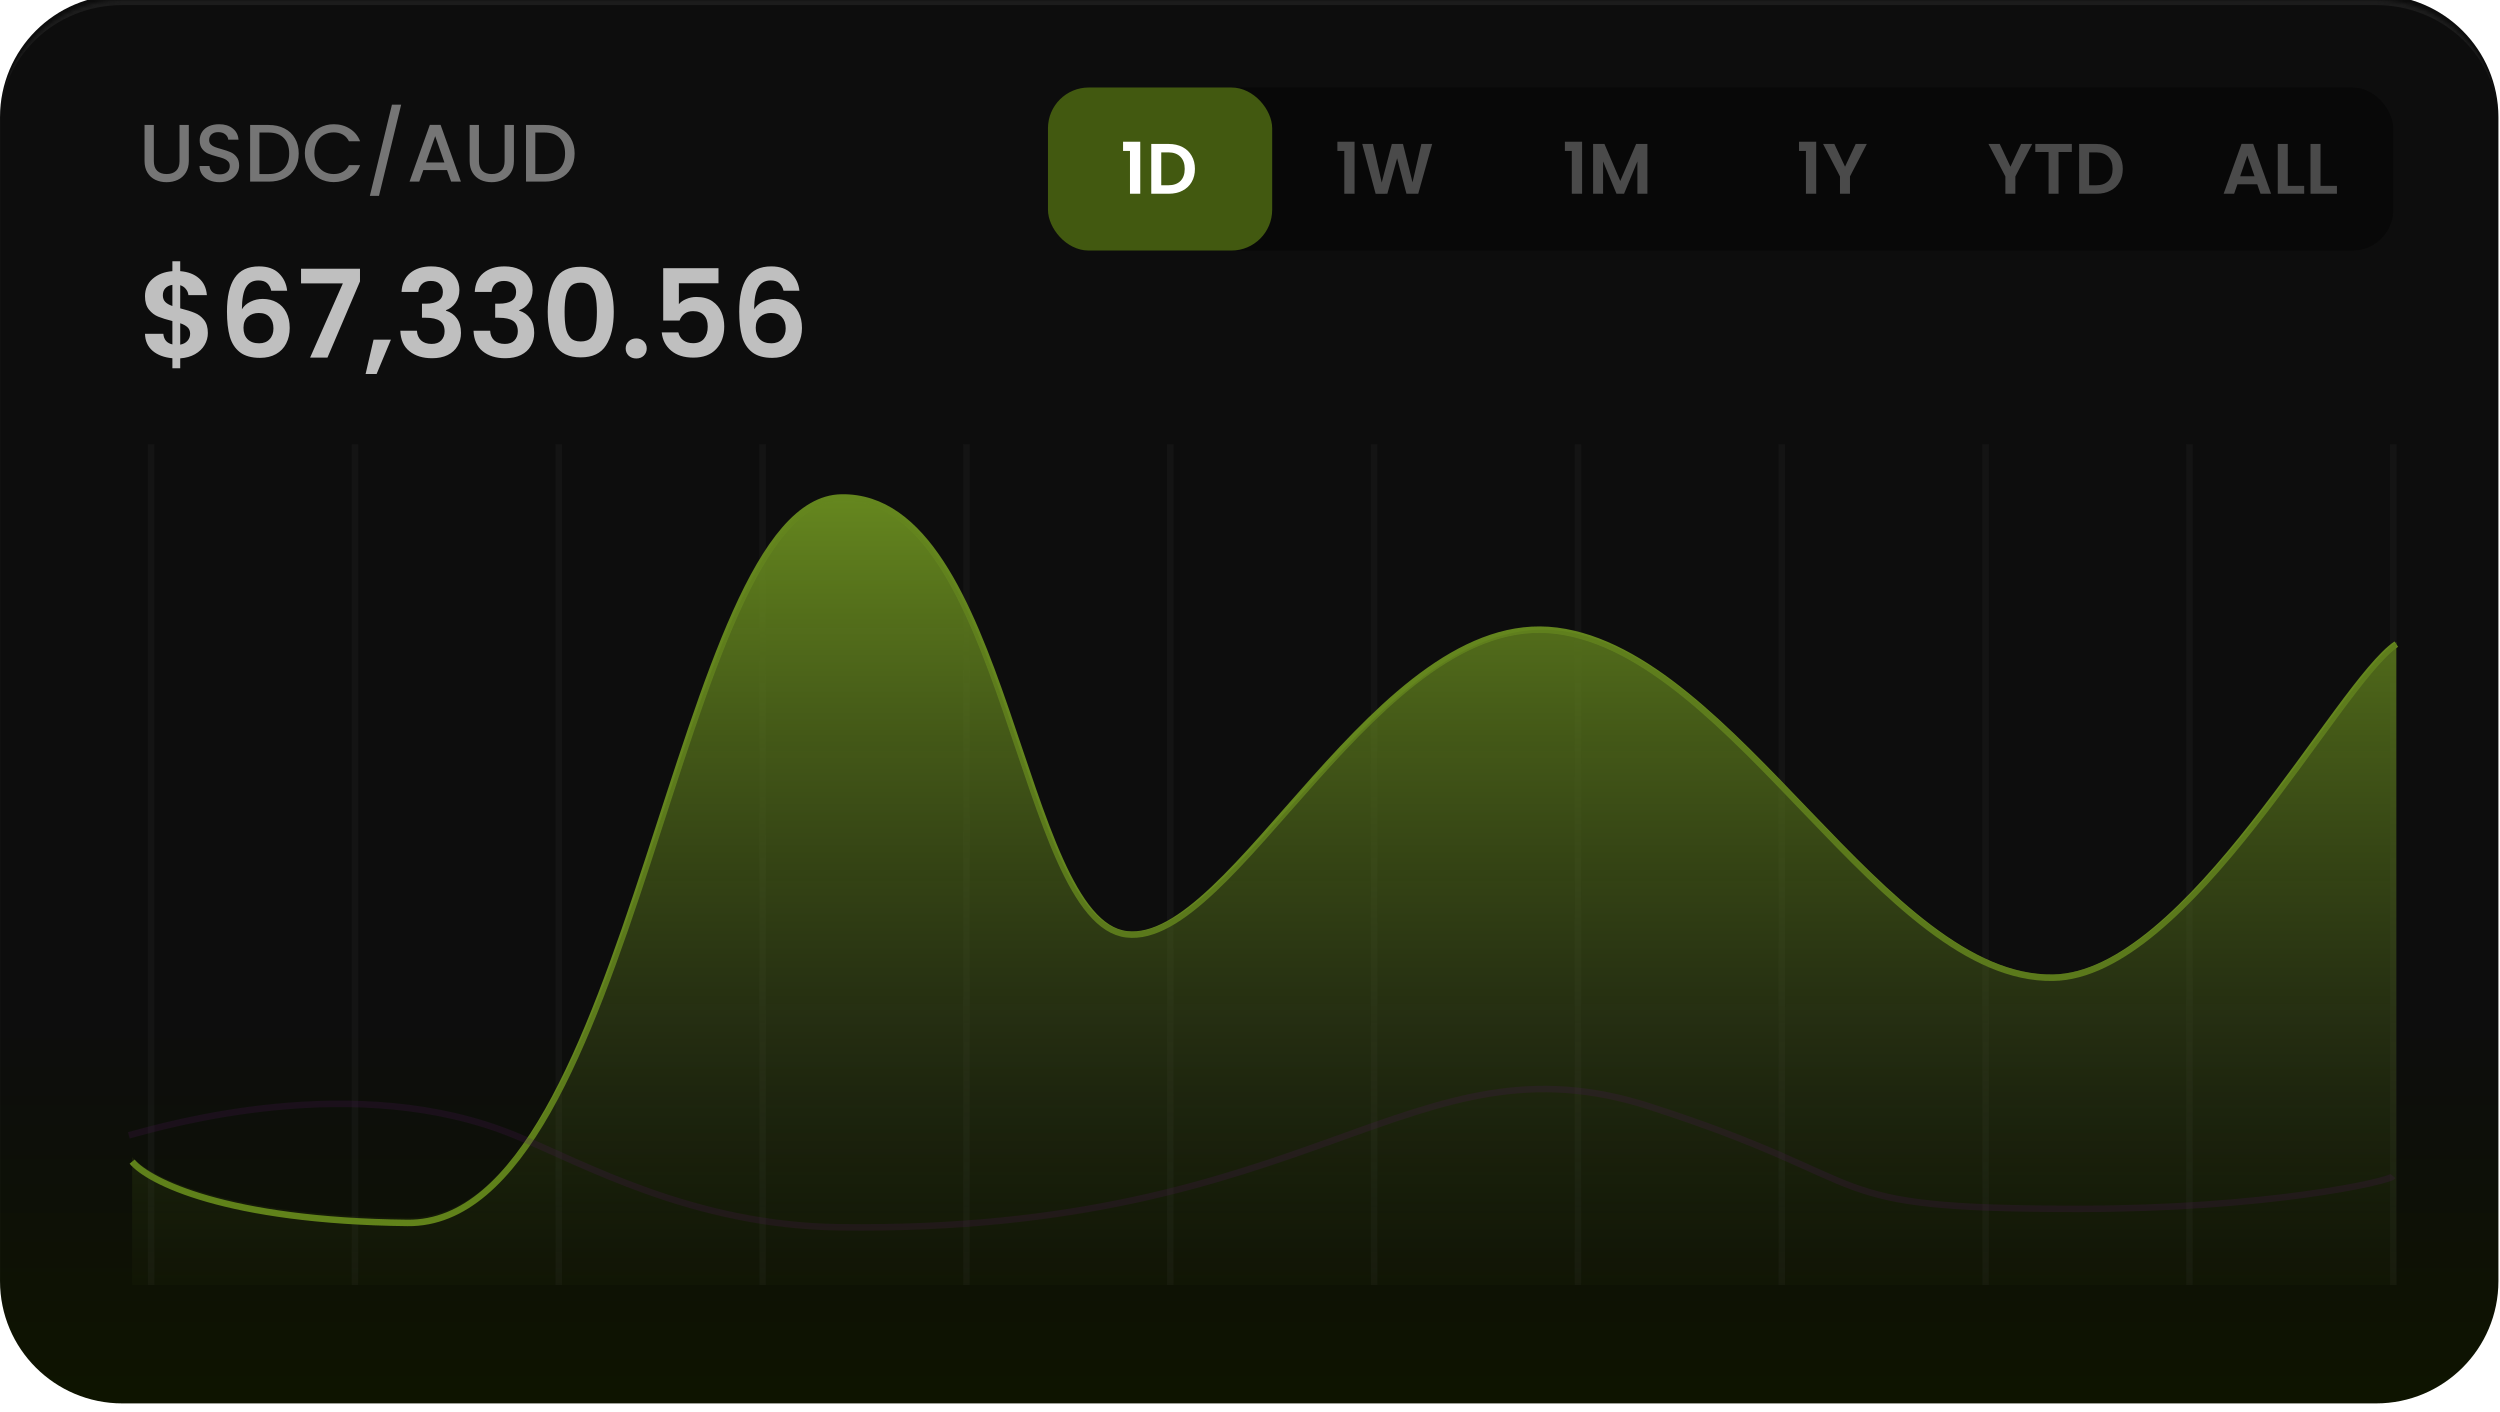 <svg width="758" height="428" viewBox="0 0 758 428" fill="none" xmlns="http://www.w3.org/2000/svg">
<mask id="path-1-inside-1_1_307" fill="white">
<path d="M0.003 37.081C0.003 16.602 16.604 1.63997e-06 37.084 1.63997e-06H720.438C740.917 1.63997e-06 757.519 16.602 757.519 37.081V389.975C757.519 410.454 740.917 427.056 720.438 427.056H37.084C16.605 427.056 0.003 410.454 0.003 389.975V37.081Z"/>
</mask>
<g filter="url(#filter0_i_1_307)">
<path d="M0.003 37.081C0.003 16.602 16.604 1.63997e-06 37.084 1.63997e-06H720.438C740.917 1.63997e-06 757.519 16.602 757.519 37.081V389.975C757.519 410.454 740.917 427.056 720.438 427.056H37.084C16.605 427.056 0.003 410.454 0.003 389.975V37.081Z" fill="url(#paint0_linear_1_307)"/>
</g>
<path d="M0.003 37.081C0.003 15.749 17.296 -1.545 38.629 -1.545H718.893C740.225 -1.545 757.519 15.749 757.519 37.081V37.081C757.519 17.455 740.917 1.545 720.438 1.545H37.084C16.604 1.545 0.003 17.455 0.003 37.081V37.081ZM757.519 427.056H0.003H757.519ZM0.003 427.056V1.63997e-06V427.056ZM757.519 1.63997e-06V427.056V1.63997e-06Z" fill="#1C1C1C" mask="url(#path-1-inside-1_1_307)"/>
<g opacity="0.5" clip-path="url(#clip0_1_307)">
<g opacity="0.3">
<path d="M45.814 134.679V468.093" stroke="#3B3B3B" stroke-width="1.967"/>
<path d="M107.616 134.679V468.093" stroke="#3B3B3B" stroke-width="1.967"/>
<path d="M169.419 134.679V468.093" stroke="#3B3B3B" stroke-width="1.967"/>
<path d="M231.221 134.679V468.093" stroke="#3B3B3B" stroke-width="1.967"/>
<path d="M293.023 134.679V468.093" stroke="#3B3B3B" stroke-width="1.967"/>
<path d="M354.826 134.679V468.093" stroke="#3B3B3B" stroke-width="1.967"/>
<path d="M416.628 134.679V468.093" stroke="#3B3B3B" stroke-width="1.967"/>
<path d="M478.43 134.679V468.093" stroke="#3B3B3B" stroke-width="1.967"/>
<path d="M540.233 134.679V468.093" stroke="#3B3B3B" stroke-width="1.967"/>
<path d="M602.035 134.679V468.093" stroke="#3B3B3B" stroke-width="1.967"/>
<path d="M663.837 134.679V468.093" stroke="#3B3B3B" stroke-width="1.967"/>
<path d="M725.64 134.679V468.093" stroke="#3B3B3B" stroke-width="1.967"/>
</g>
<path d="M40.06 352.205C44.971 358.142 68.541 370.172 123.54 370.792C192.288 371.567 205.055 151.614 255.143 150.84C305.231 150.065 309.16 279.403 341.569 283.276C373.979 287.148 417.984 184.284 472 191.254C526.017 198.225 571.384 297.219 622.454 296.445C663.31 295.825 708.881 207.173 726.559 195.298" stroke="#BCFF2F" stroke-width="1.967"/>
<path d="M123.54 369.292C68.541 368.677 44.971 356.729 40.06 350.831V400.832H726.559V194.72C708.881 206.515 663.31 294.836 622.454 295.452C571.384 296.221 527.172 198.177 473.156 191.254C419.139 184.331 373.979 286.219 341.569 282.373C309.16 278.527 305.231 150.07 255.143 150.84C205.055 151.609 192.288 370.061 123.54 369.292Z" fill="url(#paint1_linear_1_307)"/>
<path opacity="0.2" d="M39.072 344.224C50.547 341.126 107.919 324.396 156.112 344.224C177.025 352.829 209.942 371.54 254.464 372.113C399.042 373.975 427.564 312 500.344 335.548C573.125 359.097 548.537 366.532 630.169 366.532C687.214 366.532 724.26 358.273 725.571 356.621" stroke="#981FB6" stroke-width="1.967"/>
</g>
<path d="M46.644 37.889V48.84C46.644 50.142 46.982 51.123 47.658 51.782C48.35 52.441 49.306 52.771 50.526 52.771C51.762 52.771 52.718 52.441 53.393 51.782C54.085 51.123 54.431 50.142 54.431 48.84V37.889H57.25V48.791C57.25 50.192 56.945 51.379 56.335 52.351C55.725 53.323 54.909 54.048 53.888 54.526C52.866 55.004 51.737 55.243 50.501 55.243C49.265 55.243 48.136 55.004 47.114 54.526C46.109 54.048 45.309 53.323 44.716 52.351C44.123 51.379 43.826 50.192 43.826 48.791V37.889H46.644ZM66.58 55.243C65.426 55.243 64.388 55.045 63.465 54.65C62.542 54.238 61.817 53.661 61.29 52.919C60.762 52.178 60.499 51.313 60.499 50.324H63.515C63.581 51.065 63.869 51.675 64.38 52.153C64.907 52.631 65.641 52.87 66.58 52.87C67.552 52.87 68.311 52.639 68.854 52.178C69.398 51.7 69.67 51.09 69.67 50.349C69.67 49.772 69.497 49.302 69.151 48.939C68.821 48.577 68.401 48.297 67.89 48.099C67.396 47.901 66.704 47.687 65.814 47.456C64.693 47.16 63.778 46.863 63.07 46.566C62.377 46.253 61.784 45.775 61.29 45.132C60.795 44.49 60.548 43.633 60.548 42.561C60.548 41.573 60.795 40.707 61.29 39.966C61.784 39.224 62.476 38.656 63.366 38.26C64.256 37.864 65.286 37.667 66.457 37.667C68.121 37.667 69.481 38.087 70.535 38.927C71.607 39.752 72.2 40.889 72.315 42.339H69.201C69.151 41.713 68.854 41.177 68.311 40.732C67.767 40.287 67.05 40.065 66.16 40.065C65.352 40.065 64.693 40.271 64.182 40.683C63.671 41.095 63.416 41.688 63.416 42.462C63.416 42.99 63.572 43.427 63.886 43.773C64.215 44.102 64.627 44.366 65.121 44.564C65.616 44.762 66.292 44.976 67.149 45.206C68.286 45.52 69.209 45.833 69.917 46.146C70.642 46.459 71.252 46.945 71.747 47.605C72.258 48.247 72.513 49.112 72.513 50.2C72.513 51.074 72.274 51.898 71.796 52.672C71.335 53.447 70.651 54.073 69.744 54.551C68.854 55.013 67.8 55.243 66.58 55.243ZM81.45 37.889C83.279 37.889 84.878 38.243 86.246 38.952C87.63 39.644 88.693 40.65 89.435 41.968C90.193 43.27 90.572 44.794 90.572 46.541C90.572 48.288 90.193 49.805 89.435 51.09C88.693 52.376 87.63 53.364 86.246 54.057C84.878 54.732 83.279 55.07 81.45 55.07H75.838V37.889H81.45ZM81.45 52.771C83.461 52.771 85.002 52.227 86.073 51.14C87.144 50.052 87.68 48.519 87.68 46.541C87.68 44.547 87.144 42.99 86.073 41.869C85.002 40.748 83.461 40.188 81.45 40.188H78.657V52.771H81.45ZM92.426 46.443C92.426 44.762 92.813 43.254 93.588 41.919C94.379 40.584 95.442 39.545 96.777 38.804C98.128 38.046 99.603 37.667 101.202 37.667C103.031 37.667 104.654 38.12 106.072 39.026C107.506 39.916 108.544 41.185 109.187 42.833H105.8C105.355 41.927 104.737 41.251 103.946 40.806C103.155 40.361 102.24 40.139 101.202 40.139C100.065 40.139 99.051 40.394 98.161 40.905C97.271 41.416 96.571 42.149 96.06 43.105C95.565 44.061 95.318 45.174 95.318 46.443C95.318 47.712 95.565 48.824 96.06 49.78C96.571 50.736 97.271 51.477 98.161 52.005C99.051 52.516 100.065 52.771 101.202 52.771C102.24 52.771 103.155 52.549 103.946 52.104C104.737 51.659 105.355 50.983 105.8 50.077H109.187C108.544 51.725 107.506 52.994 106.072 53.884C104.654 54.774 103.031 55.218 101.202 55.218C99.587 55.218 98.112 54.848 96.777 54.106C95.442 53.348 94.379 52.301 93.588 50.967C92.813 49.632 92.426 48.124 92.426 46.443ZM121.632 31.734L114.908 59.396H112.139L118.839 31.734H121.632ZM135.542 51.56H128.348L127.112 55.07H124.17L130.326 37.864H133.589L139.744 55.07H136.778L135.542 51.56ZM134.751 49.261L131.957 41.276L129.139 49.261H134.751ZM145.214 37.889V48.84C145.214 50.142 145.552 51.123 146.228 51.782C146.92 52.441 147.876 52.771 149.096 52.771C150.332 52.771 151.287 52.441 151.963 51.782C152.655 51.123 153.001 50.142 153.001 48.84V37.889H155.82V48.791C155.82 50.192 155.515 51.379 154.905 52.351C154.295 53.323 153.479 54.048 152.458 54.526C151.436 55.004 150.307 55.243 149.071 55.243C147.835 55.243 146.706 55.004 145.684 54.526C144.679 54.048 143.879 53.323 143.286 52.351C142.693 51.379 142.396 50.192 142.396 48.791V37.889H145.214ZM165.101 37.889C166.93 37.889 168.529 38.243 169.896 38.952C171.281 39.644 172.344 40.65 173.085 41.968C173.844 43.27 174.223 44.794 174.223 46.541C174.223 48.288 173.844 49.805 173.085 51.09C172.344 52.376 171.281 53.364 169.896 54.057C168.529 54.732 166.93 55.07 165.101 55.07H159.489V37.889H165.101ZM165.101 52.771C167.111 52.771 168.652 52.227 169.723 51.14C170.795 50.052 171.33 48.519 171.33 46.541C171.33 44.547 170.795 42.99 169.723 41.869C168.652 40.748 167.111 40.188 165.101 40.188H162.307V52.771H165.101Z" fill="#757575"/>
<path d="M63.022 100.977C63.022 102.263 62.688 103.474 62.021 104.611C61.378 105.724 60.414 106.651 59.128 107.392C57.868 108.109 56.372 108.53 54.642 108.653V111.657H52.268V108.616C49.796 108.394 47.806 107.652 46.298 106.391C44.79 105.106 44.012 103.375 43.962 101.2H49.524C49.673 102.98 50.587 104.055 52.268 104.426V97.343C50.489 96.898 49.055 96.453 47.967 96.008C46.879 95.563 45.94 94.847 45.149 93.858C44.358 92.869 43.962 91.522 43.962 89.816C43.962 87.665 44.728 85.91 46.261 84.55C47.819 83.191 49.821 82.412 52.268 82.214V79.21H54.642V82.214C57.015 82.412 58.906 83.129 60.315 84.365C61.749 85.601 62.552 87.307 62.725 89.482H57.126C57.052 88.765 56.792 88.147 56.347 87.628C55.927 87.084 55.358 86.701 54.642 86.478V93.487C56.496 93.957 57.954 94.414 59.017 94.859C60.105 95.279 61.044 95.984 61.835 96.972C62.627 97.937 63.022 99.272 63.022 100.977ZM49.376 89.556C49.376 90.372 49.623 91.04 50.118 91.559C50.612 92.053 51.329 92.461 52.268 92.782V86.367C51.378 86.491 50.674 86.825 50.155 87.368C49.636 87.912 49.376 88.642 49.376 89.556ZM54.642 104.5C55.581 104.327 56.31 103.944 56.829 103.351C57.373 102.757 57.645 102.04 57.645 101.2C57.645 100.384 57.386 99.729 56.867 99.234C56.347 98.74 55.606 98.332 54.642 98.011V104.5ZM82.241 88.147C81.994 87.109 81.561 86.33 80.943 85.811C80.35 85.292 79.485 85.032 78.348 85.032C76.642 85.032 75.381 85.725 74.565 87.109C73.774 88.469 73.366 90.693 73.342 93.784C73.935 92.795 74.8 92.028 75.937 91.484C77.075 90.916 78.311 90.632 79.645 90.632C81.252 90.632 82.674 90.978 83.91 91.67C85.146 92.362 86.11 93.376 86.802 94.711C87.494 96.021 87.841 97.603 87.841 99.457C87.841 101.212 87.482 102.782 86.765 104.166C86.073 105.526 85.047 106.589 83.687 107.355C82.328 108.122 80.709 108.505 78.83 108.505C76.259 108.505 74.232 107.936 72.748 106.799C71.29 105.662 70.264 104.08 69.671 102.053C69.102 100.001 68.818 97.479 68.818 94.488C68.818 89.964 69.596 86.553 71.154 84.254C72.711 81.93 75.171 80.768 78.533 80.768C81.129 80.768 83.144 81.472 84.577 82.882C86.011 84.291 86.839 86.046 87.062 88.147H82.241ZM78.459 94.896C77.149 94.896 76.049 95.279 75.159 96.046C74.269 96.812 73.824 97.924 73.824 99.383C73.824 100.841 74.232 101.991 75.047 102.831C75.888 103.672 77.062 104.092 78.57 104.092C79.905 104.092 80.956 103.684 81.722 102.868C82.513 102.053 82.909 100.953 82.909 99.568C82.909 98.134 82.525 96.997 81.759 96.157C81.017 95.316 79.917 94.896 78.459 94.896ZM109.149 85.329L99.286 108.431H94.02L103.958 85.922H91.276V81.472H109.149V85.329ZM118.525 102.98L114.187 113.4H110.849L113.26 102.98H118.525ZM121.748 88.518C121.872 86.046 122.737 84.142 124.344 82.807C125.975 81.448 128.114 80.768 130.759 80.768C132.563 80.768 134.108 81.089 135.394 81.732C136.679 82.35 137.644 83.203 138.286 84.291C138.954 85.354 139.287 86.565 139.287 87.925C139.287 89.482 138.88 90.805 138.064 91.892C137.273 92.955 136.321 93.672 135.209 94.043V94.191C136.642 94.636 137.755 95.427 138.546 96.565C139.362 97.702 139.77 99.16 139.77 100.94C139.77 102.423 139.423 103.746 138.731 104.908C138.064 106.07 137.063 106.985 135.728 107.652C134.417 108.295 132.835 108.616 130.981 108.616C128.188 108.616 125.913 107.912 124.158 106.502C122.403 105.093 121.476 103.017 121.377 100.273H126.42C126.47 101.484 126.878 102.461 127.644 103.202C128.435 103.919 129.51 104.278 130.87 104.278C132.131 104.278 133.095 103.931 133.762 103.239C134.455 102.522 134.801 101.608 134.801 100.495C134.801 99.012 134.331 97.949 133.392 97.306C132.452 96.663 130.994 96.342 129.016 96.342H127.941V92.078H129.016C132.526 92.078 134.281 90.903 134.281 88.555C134.281 87.492 133.96 86.664 133.317 86.071C132.699 85.477 131.797 85.181 130.61 85.181C129.449 85.181 128.546 85.502 127.903 86.145C127.285 86.763 126.927 87.554 126.828 88.518H121.748ZM143.946 88.518C144.07 86.046 144.935 84.142 146.542 82.807C148.173 81.448 150.312 80.768 152.957 80.768C154.762 80.768 156.307 81.089 157.592 81.732C158.878 82.35 159.842 83.203 160.484 84.291C161.152 85.354 161.486 86.565 161.486 87.925C161.486 89.482 161.078 90.805 160.262 91.892C159.471 92.955 158.519 93.672 157.407 94.043V94.191C158.84 94.636 159.953 95.427 160.744 96.565C161.56 97.702 161.968 99.16 161.968 100.94C161.968 102.423 161.622 103.746 160.929 104.908C160.262 106.07 159.261 106.985 157.926 107.652C156.616 108.295 155.033 108.616 153.179 108.616C150.386 108.616 148.112 107.912 146.356 106.502C144.601 105.093 143.674 103.017 143.575 100.273H148.618C148.668 101.484 149.076 102.461 149.842 103.202C150.633 103.919 151.708 104.278 153.068 104.278C154.329 104.278 155.293 103.931 155.96 103.239C156.653 102.522 156.999 101.608 156.999 100.495C156.999 99.012 156.529 97.949 155.59 97.306C154.65 96.663 153.192 96.342 151.214 96.342H150.139V92.078H151.214C154.724 92.078 156.48 90.903 156.48 88.555C156.48 87.492 156.158 86.664 155.516 86.071C154.897 85.477 153.995 85.181 152.809 85.181C151.647 85.181 150.744 85.502 150.102 86.145C149.484 86.763 149.125 87.554 149.026 88.518H143.946ZM166.07 94.562C166.07 90.285 166.836 86.936 168.369 84.513C169.927 82.091 172.498 80.879 176.082 80.879C179.667 80.879 182.225 82.091 183.758 84.513C185.315 86.936 186.094 90.285 186.094 94.562C186.094 98.864 185.315 102.238 183.758 104.685C182.225 107.133 179.667 108.357 176.082 108.357C172.498 108.357 169.927 107.133 168.369 104.685C166.836 102.238 166.07 98.864 166.07 94.562ZM180.977 94.562C180.977 92.733 180.853 91.2 180.606 89.964C180.384 88.703 179.914 87.677 179.197 86.886C178.505 86.095 177.466 85.7 176.082 85.7C174.698 85.7 173.647 86.095 172.93 86.886C172.238 87.677 171.768 88.703 171.521 89.964C171.299 91.2 171.187 92.733 171.187 94.562C171.187 96.441 171.299 98.023 171.521 99.309C171.744 100.569 172.213 101.595 172.93 102.386C173.647 103.153 174.698 103.536 176.082 103.536C177.466 103.536 178.517 103.153 179.234 102.386C179.951 101.595 180.421 100.569 180.643 99.309C180.866 98.023 180.977 96.441 180.977 94.562ZM192.935 108.69C191.996 108.69 191.217 108.406 190.599 107.837C190.006 107.244 189.709 106.515 189.709 105.65C189.709 104.784 190.006 104.067 190.599 103.499C191.217 102.906 191.996 102.609 192.935 102.609C193.85 102.609 194.604 102.906 195.197 103.499C195.79 104.067 196.087 104.784 196.087 105.65C196.087 106.515 195.79 107.244 195.197 107.837C194.604 108.406 193.85 108.69 192.935 108.69ZM217.845 85.885H205.831V92.226C206.35 91.583 207.091 91.064 208.056 90.669C209.02 90.248 210.046 90.038 211.133 90.038C213.111 90.038 214.73 90.471 215.991 91.336C217.252 92.201 218.166 93.314 218.735 94.674C219.304 96.008 219.588 97.442 219.588 98.975C219.588 101.818 218.772 104.105 217.14 105.835C215.534 107.565 213.235 108.431 210.243 108.431C207.425 108.431 205.176 107.726 203.495 106.317C201.814 104.908 200.862 103.066 200.639 100.792H205.682C205.905 101.781 206.399 102.572 207.166 103.165C207.957 103.758 208.958 104.055 210.169 104.055C211.628 104.055 212.728 103.598 213.469 102.683C214.211 101.768 214.582 100.557 214.582 99.049C214.582 97.516 214.199 96.355 213.432 95.563C212.691 94.748 211.591 94.34 210.132 94.34C209.094 94.34 208.229 94.599 207.536 95.118C206.844 95.638 206.35 96.33 206.053 97.195H201.084V81.324H217.845V85.885ZM237.556 88.147C237.309 87.109 236.876 86.33 236.258 85.811C235.665 85.292 234.799 85.032 233.662 85.032C231.957 85.032 230.696 85.725 229.88 87.109C229.089 88.469 228.681 90.693 228.656 93.784C229.25 92.795 230.115 92.028 231.252 91.484C232.389 90.916 233.625 90.632 234.96 90.632C236.567 90.632 237.988 90.978 239.225 91.67C240.461 92.362 241.425 93.376 242.117 94.711C242.809 96.021 243.155 97.603 243.155 99.457C243.155 101.212 242.797 102.782 242.08 104.166C241.388 105.526 240.362 106.589 239.002 107.355C237.642 108.122 236.023 108.505 234.144 108.505C231.573 108.505 229.546 107.936 228.063 106.799C226.604 105.662 225.579 104.08 224.985 102.053C224.417 100.001 224.132 97.479 224.132 94.488C224.132 89.964 224.911 86.553 226.468 84.254C228.026 81.93 230.486 80.768 233.848 80.768C236.443 80.768 238.458 81.472 239.892 82.882C241.326 84.291 242.154 86.046 242.376 88.147H237.556ZM233.774 94.896C232.463 94.896 231.363 95.279 230.473 96.046C229.583 96.812 229.138 97.924 229.138 99.383C229.138 100.841 229.546 101.991 230.362 102.831C231.203 103.672 232.377 104.092 233.885 104.092C235.22 104.092 236.27 103.684 237.037 102.868C237.828 102.053 238.223 100.953 238.223 99.568C238.223 98.134 237.84 96.997 237.074 96.157C236.332 95.316 235.232 94.896 233.774 94.896Z" fill="#BFBFBF"/>
<g clip-path="url(#clip1_1_307)">
<rect x="317.742" y="26.525" width="407.896" height="49.442" rx="12.361" fill="#080808"/>
<rect x="317.742" y="26.525" width="67.983" height="49.442" rx="12.361" fill="#425910"/>
<path d="M340.512 45.768V42.977H345.725V58.746H342.61V45.768H340.512ZM354.34 43.648C355.927 43.648 357.318 43.958 358.515 44.578C359.726 45.198 360.657 46.085 361.305 47.239C361.969 48.378 362.3 49.704 362.3 51.219C362.3 52.733 361.969 54.059 361.305 55.199C360.657 56.324 359.726 57.196 358.515 57.816C357.318 58.436 355.927 58.746 354.34 58.746H349.062V43.648H354.34ZM354.232 56.172C355.818 56.172 357.044 55.739 357.909 54.874C358.775 54.009 359.207 52.79 359.207 51.219C359.207 49.647 358.775 48.421 357.909 47.541C357.044 46.647 355.818 46.2 354.232 46.2H352.091V56.172H354.232Z" fill="white"/>
<path d="M405.494 45.768V42.977H410.707V58.746H407.592V45.768H405.494ZM434.226 43.648L430.008 58.746H426.439L423.606 47.996L420.642 58.746L417.095 58.768L413.028 43.648H416.273L418.933 55.372L422.005 43.648H425.379L428.278 55.307L430.96 43.648H434.226Z" fill="#4A4A4A"/>
<path d="M474.477 45.768V42.977H479.69V58.746H476.575V45.768H474.477ZM499.489 43.648V58.746H496.46V48.926L492.416 58.746H490.123L486.056 48.926V58.746H483.028V43.648H486.467L491.269 54.874L496.071 43.648H499.489Z" fill="#4A4A4A"/>
<path d="M545.459 45.768V42.977H550.673V58.746H547.558V45.768H545.459ZM566.015 43.648L560.91 53.49V58.746H557.882V53.49L552.756 43.648H556.173L559.418 50.548L562.641 43.648H566.015Z" fill="#4A4A4A"/>
<path d="M616.161 43.648L611.056 53.49V58.746H608.028V53.49L602.901 43.648H606.319L609.564 50.548L612.787 43.648H616.161ZM628.182 43.648V46.092H624.159V58.746H621.13V46.092H617.107V43.648H628.182ZM635.67 43.648C637.256 43.648 638.647 43.958 639.844 44.578C641.056 45.198 641.986 46.085 642.635 47.239C643.298 48.378 643.63 49.704 643.63 51.219C643.63 52.733 643.298 54.059 642.635 55.199C641.986 56.324 641.056 57.196 639.844 57.816C638.647 58.436 637.256 58.746 635.67 58.746H630.392V43.648H635.67ZM635.561 56.172C637.148 56.172 638.373 55.739 639.239 54.874C640.104 54.009 640.537 52.79 640.537 51.219C640.537 49.647 640.104 48.421 639.239 47.541C638.373 46.647 637.148 46.2 635.561 46.2H633.42V56.172H635.561Z" fill="#4A4A4A"/>
<path d="M684.396 55.869H678.383L677.388 58.746H674.208L679.638 43.626H683.163L688.593 58.746H685.391L684.396 55.869ZM683.574 53.447L681.39 47.13L679.205 53.447H683.574ZM693.651 56.345H698.626V58.746H690.622V43.648H693.651V56.345ZM703.579 56.345H708.554V58.746H700.55V43.648H703.579V56.345Z" fill="#4A4A4A"/>
</g>
<defs>
<filter id="filter0_i_1_307" x="0.003" y="-1.545" width="757.517" height="428.601" filterUnits="userSpaceOnUse" color-interpolation-filters="sRGB">
<feFlood flood-opacity="0" result="BackgroundImageFix"/>
<feBlend mode="normal" in="SourceGraphic" in2="BackgroundImageFix" result="shape"/>
<feColorMatrix in="SourceAlpha" type="matrix" values="0 0 0 0 0 0 0 0 0 0 0 0 0 0 0 0 0 0 127 0" result="hardAlpha"/>
<feOffset dy="-1.545"/>
<feGaussianBlur stdDeviation="0.773"/>
<feComposite in2="hardAlpha" operator="arithmetic" k2="-1" k3="1"/>
<feColorMatrix type="matrix" values="0 0 0 0 1 0 0 0 0 1 0 0 0 0 1 0 0 0 0.25 0"/>
<feBlend mode="normal" in2="shape" result="effect1_innerShadow_1_307"/>
</filter>
<linearGradient id="paint0_linear_1_307" x1="378.761" y1="427.056" x2="378.761" y2="1.63997e-06" gradientUnits="userSpaceOnUse">
<stop stop-color="#0E1400"/>
<stop offset="0.27" stop-color="#0D0D0D"/>
<stop offset="1" stop-color="#0D0D0D"/>
</linearGradient>
<linearGradient id="paint1_linear_1_307" x1="383.309" y1="150.836" x2="383.309" y2="400.832" gradientUnits="userSpaceOnUse">
<stop stop-color="#BCFF2F"/>
<stop offset="1" stop-color="#71991C" stop-opacity="0"/>
</linearGradient>
<clipPath id="clip0_1_307">
<rect width="689.096" height="256.48" fill="white" transform="translate(38.086 133.134)"/>
</clipPath>
<clipPath id="clip1_1_307">
<rect x="317.742" y="26.525" width="407.896" height="49.442" rx="12.361" fill="white"/>
</clipPath>
</defs>
</svg>
